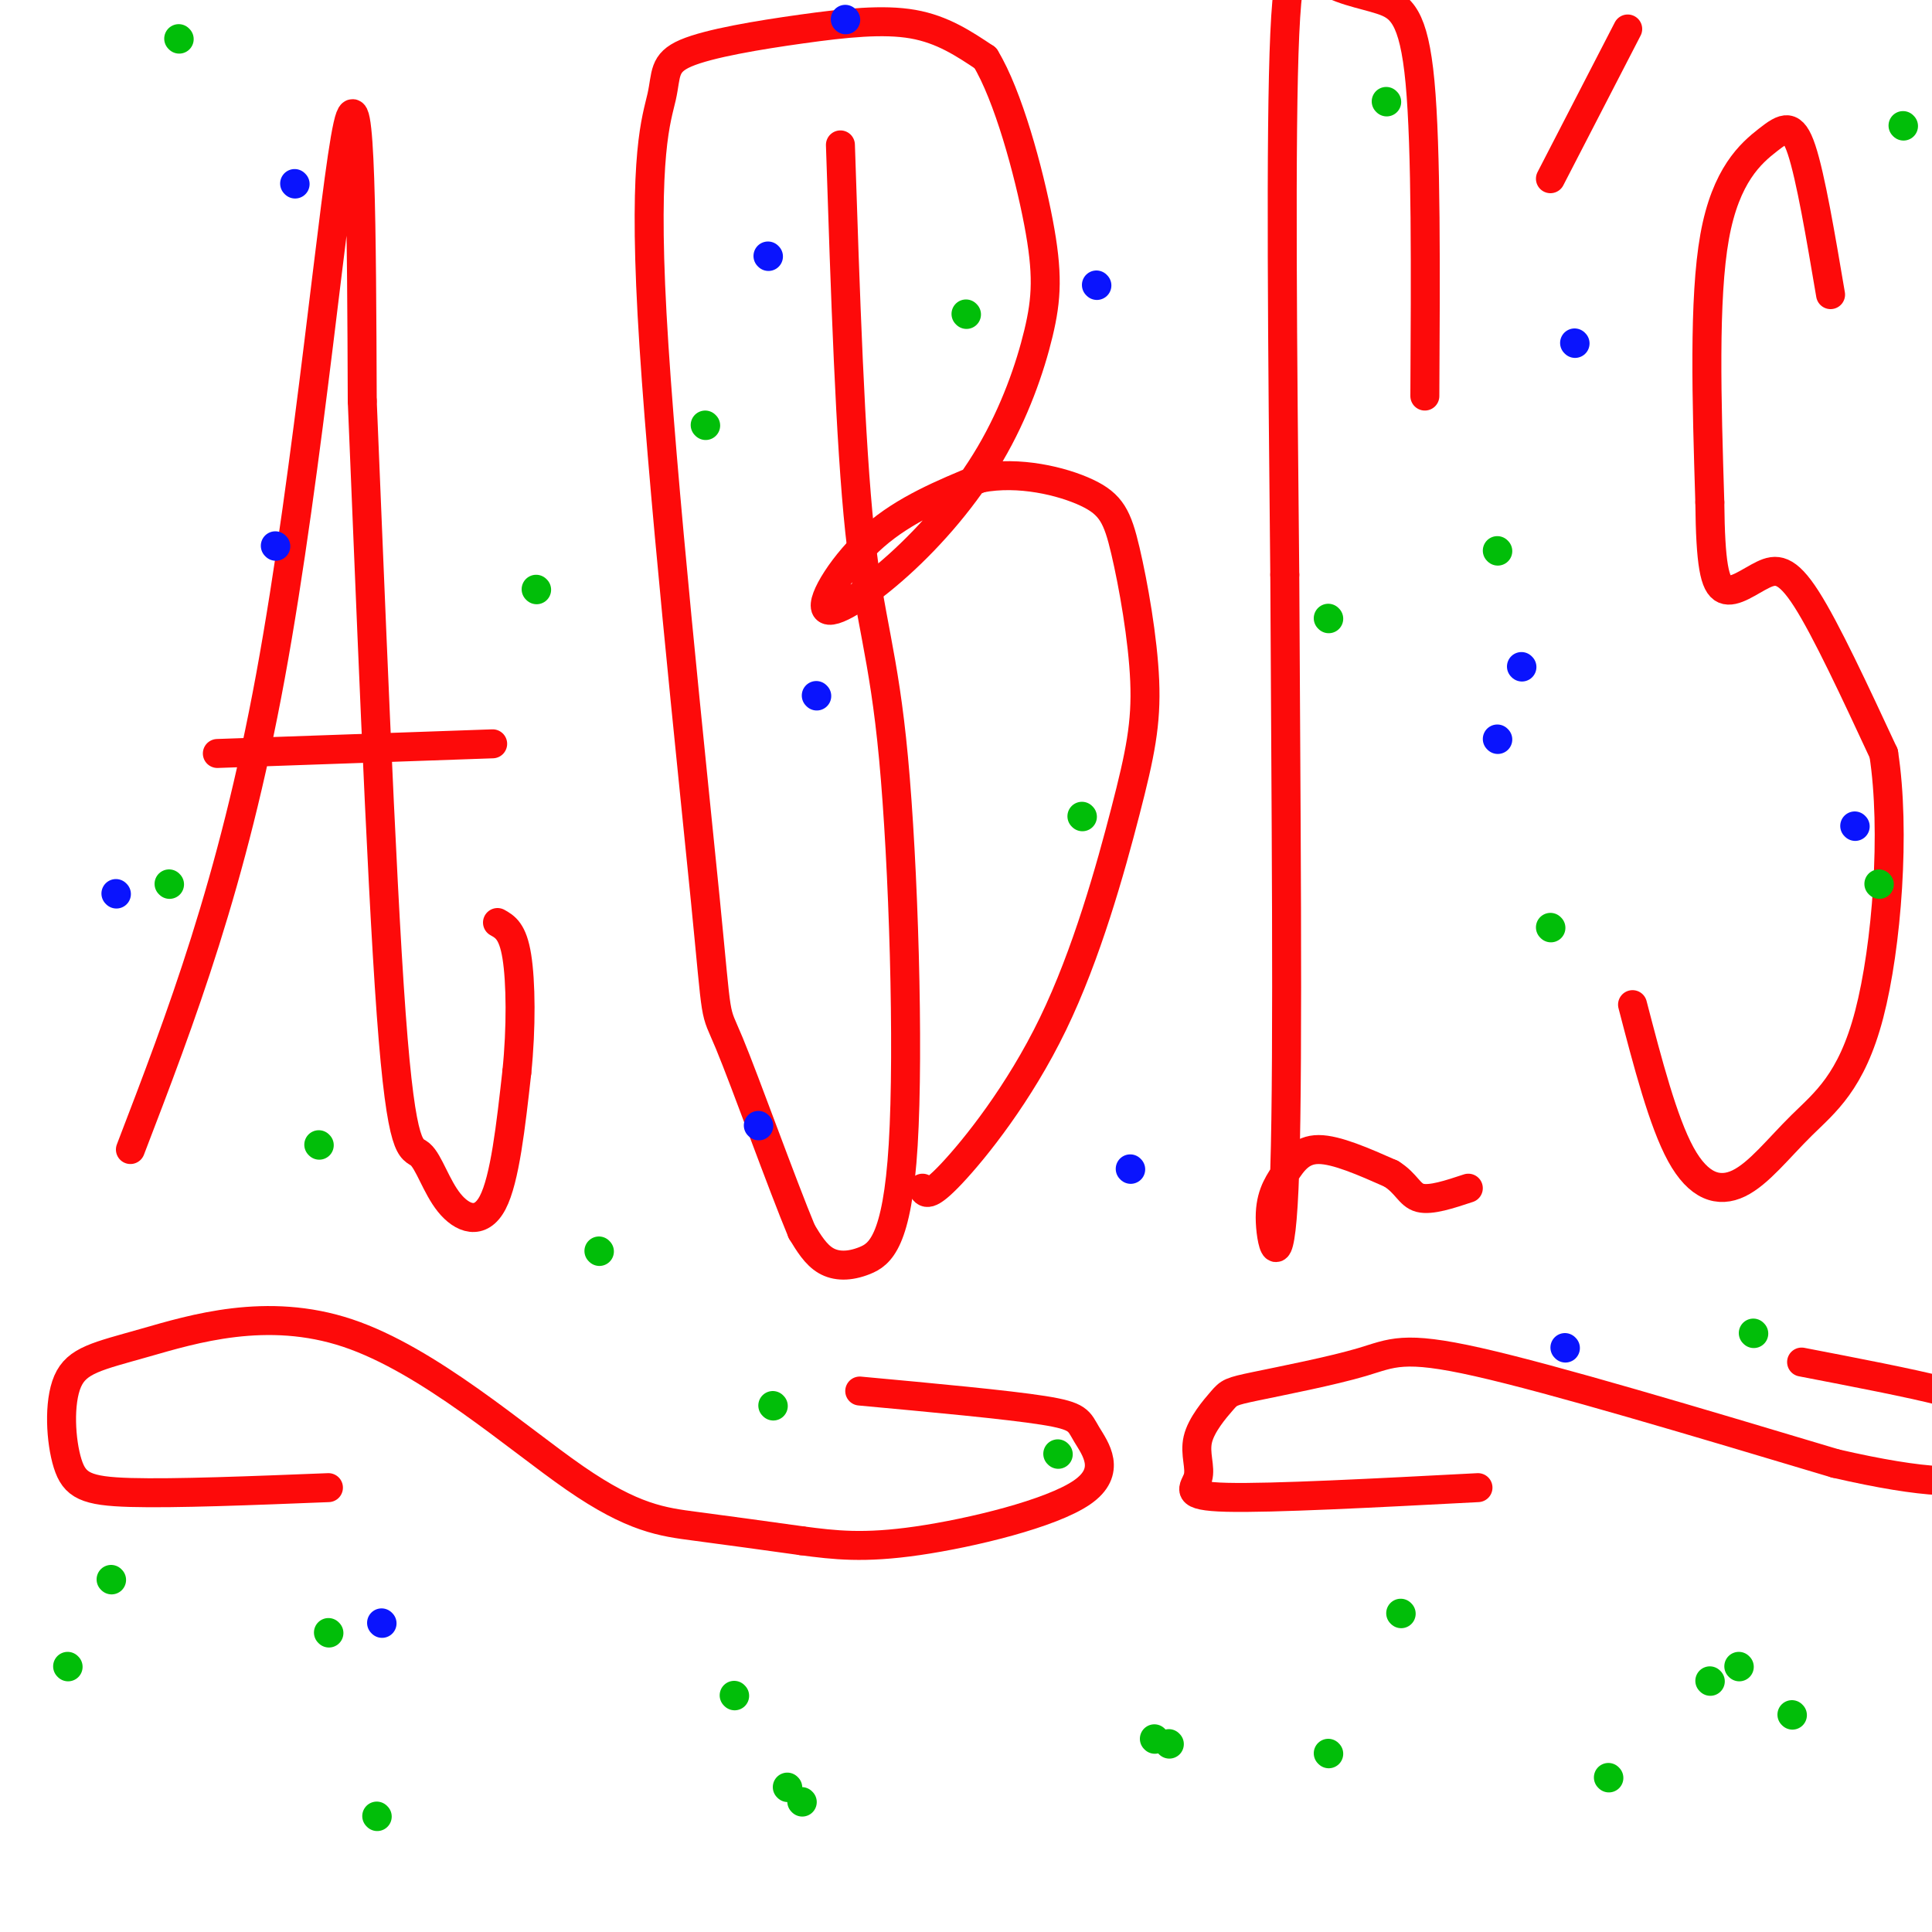 <svg viewBox='0 0 400 400' version='1.1' xmlns='http://www.w3.org/2000/svg' xmlns:xlink='http://www.w3.org/1999/xlink'><g fill='none' stroke='#FD0A0A' stroke-width='6' stroke-linecap='round' stroke-linejoin='round'><path d='M27,238c10.533,-27.444 21.067,-54.889 29,-98c7.933,-43.111 13.267,-101.889 16,-114c2.733,-12.111 2.867,22.444 3,57'/><path d='M75,83c1.522,35.962 3.828,97.368 6,127c2.172,29.632 4.211,27.489 6,29c1.789,1.511 3.328,6.676 6,10c2.672,3.324 6.478,4.807 9,0c2.522,-4.807 3.761,-15.903 5,-27'/><path d='M107,222c0.956,-9.222 0.844,-18.778 0,-24c-0.844,-5.222 -2.422,-6.111 -4,-7'/><path d='M45,156c0.000,0.000 57.000,-2.000 57,-2'/><path d='M174,30c1.009,30.724 2.017,61.449 4,80c1.983,18.551 4.940,24.929 7,47c2.060,22.071 3.222,59.833 2,80c-1.222,20.167 -4.829,22.737 -8,24c-3.171,1.263 -5.906,1.218 -8,0c-2.094,-1.218 -3.547,-3.609 -5,-6'/><path d='M166,255c-4.055,-9.722 -11.693,-31.026 -15,-39c-3.307,-7.974 -2.283,-2.619 -5,-30c-2.717,-27.381 -9.174,-87.500 -11,-121c-1.826,-33.500 0.977,-40.383 2,-45c1.023,-4.617 0.264,-6.970 5,-9c4.736,-2.030 14.967,-3.739 24,-5c9.033,-1.261 16.866,-2.075 23,-1c6.134,1.075 10.567,4.037 15,7'/><path d='M204,12c4.713,7.709 8.995,23.480 11,34c2.005,10.520 1.732,15.788 0,23c-1.732,7.212 -4.923,16.369 -10,25c-5.077,8.631 -12.041,16.736 -19,23c-6.959,6.264 -13.912,10.686 -15,9c-1.088,-1.686 3.689,-9.482 10,-15c6.311,-5.518 14.155,-8.759 22,-12'/><path d='M203,99c7.972,-1.542 16.902,0.604 22,3c5.098,2.396 6.365,5.043 8,12c1.635,6.957 3.637,18.223 4,27c0.363,8.777 -0.913,15.064 -4,27c-3.087,11.936 -7.985,29.521 -15,44c-7.015,14.479 -16.147,25.851 -21,31c-4.853,5.149 -5.426,4.074 -6,3'/><path d='M295,82c0.145,-25.616 0.290,-51.231 -1,-65c-1.290,-13.769 -4.016,-15.691 -8,-17c-3.984,-1.309 -9.226,-2.006 -13,-5c-3.774,-2.994 -6.078,-8.284 -7,12c-0.922,20.284 -0.461,66.142 0,112'/><path d='M266,119c0.214,44.381 0.748,99.334 0,123c-0.748,23.666 -2.778,16.044 -3,11c-0.222,-5.044 1.363,-7.512 3,-10c1.637,-2.488 3.325,-4.997 7,-5c3.675,-0.003 9.338,2.498 15,5'/><path d='M288,243c3.222,1.978 3.778,4.422 6,5c2.222,0.578 6.111,-0.711 10,-2'/><path d='M337,6c0.000,0.000 -16.000,31.000 -16,31'/><path d='M379,61c-2.065,-12.185 -4.131,-24.369 -6,-30c-1.869,-5.631 -3.542,-4.708 -7,-2c-3.458,2.708 -8.702,7.202 -11,20c-2.298,12.798 -1.649,33.899 -1,55'/><path d='M354,104c0.132,12.745 0.963,17.107 3,18c2.037,0.893 5.279,-1.683 8,-3c2.721,-1.317 4.920,-1.376 9,5c4.080,6.376 10.040,19.188 16,32'/><path d='M390,156c2.477,15.979 0.669,39.928 -3,54c-3.669,14.072 -9.200,18.267 -14,23c-4.800,4.733 -8.869,10.005 -13,12c-4.131,1.995 -8.323,0.713 -12,-6c-3.677,-6.713 -6.838,-18.856 -10,-31'/><path d='M68,308c-15.919,0.631 -31.838,1.262 -41,1c-9.162,-0.262 -11.565,-1.416 -13,-6c-1.435,-4.584 -1.900,-12.596 0,-17c1.900,-4.404 6.167,-5.199 16,-8c9.833,-2.801 25.234,-7.606 42,-2c16.766,5.606 34.899,21.625 47,30c12.101,8.375 18.172,9.107 25,10c6.828,0.893 14.414,1.946 22,3'/><path d='M166,319c6.798,0.894 12.794,1.629 24,0c11.206,-1.629 27.622,-5.622 34,-10c6.378,-4.378 2.717,-9.140 1,-12c-1.717,-2.860 -1.491,-3.817 -9,-5c-7.509,-1.183 -22.755,-2.591 -38,-4'/><path d='M306,308c-21.335,1.116 -42.670,2.233 -52,2c-9.330,-0.233 -6.654,-1.814 -6,-4c0.654,-2.186 -0.713,-4.976 0,-8c0.713,-3.024 3.506,-6.283 5,-8c1.494,-1.717 1.689,-1.893 7,-3c5.311,-1.107 15.738,-3.144 22,-5c6.262,-1.856 8.361,-3.530 24,0c15.639,3.530 44.820,12.265 74,21'/><path d='M380,303c18.628,4.292 28.199,4.522 32,2c3.801,-2.522 1.831,-7.794 0,-11c-1.831,-3.206 -3.523,-4.344 -10,-6c-6.477,-1.656 -17.738,-3.828 -29,-6'/></g>
<g fill='none' stroke='#0A14FD' stroke-width='6' stroke-linecap='round' stroke-linejoin='round'><path d='M234,242c0.000,0.000 0.100,0.100 0.1,0.1'/><path d='M310,153c0.000,0.000 0.100,0.100 0.1,0.1'/><path d='M326,71c0.000,0.000 0.100,0.100 0.1,0.1'/><path d='M159,53c0.000,0.000 0.100,0.100 0.1,0.1'/><path d='M61,38c0.000,0.000 0.100,0.100 0.1,0.1'/><path d='M24,185c0.000,0.000 0.100,0.100 0.1,0.1'/><path d='M79,336c0.000,0.000 0.100,0.100 0.1,0.1'/><path d='M324,279c0.000,0.000 0.100,0.100 0.1,0.1'/><path d='M384,171c0.000,0.000 0.100,0.100 0.1,0.1'/><path d='M169,144c0.000,0.000 0.100,0.100 0.1,0.1'/><path d='M57,113c0.000,0.000 0.100,0.100 0.1,0.1'/><path d='M175,4c0.000,0.000 0.100,0.100 0.1,0.1'/><path d='M157,233c0.000,0.000 0.100,0.100 0.1,0.1'/><path d='M315,138c0.000,0.000 0.100,0.100 0.1,0.1'/><path d='M227,59c0.000,0.000 0.100,0.100 0.1,0.1'/></g>
<g fill='none' stroke='#01BE09' stroke-width='6' stroke-linecap='round' stroke-linejoin='round'><path d='M219,301c0.000,0.000 0.100,0.100 0.1,0.1'/><path d='M321,192c0.000,0.000 0.100,0.100 0.1,0.1'/><path d='M275,128c0.000,0.000 0.100,0.100 0.1,0.1'/><path d='M111,122c0.000,0.000 0.100,0.100 0.1,0.1'/><path d='M37,8c0.000,0.000 0.100,0.100 0.1,0.1'/><path d='M35,183c0.000,0.000 0.100,0.100 0.1,0.1'/><path d='M146,88c0.000,0.000 0.100,0.100 0.1,0.1'/><path d='M124,259c0.000,0.000 0.100,0.100 0.1,0.1'/><path d='M310,114c0.000,0.000 0.100,0.100 0.1,0.1'/><path d='M287,21c0.000,0.000 0.100,0.100 0.1,0.1'/><path d='M394,26c0.000,0.000 0.100,0.100 0.1,0.1'/><path d='M389,183c0.000,0.000 0.100,0.100 0.1,0.1'/><path d='M363,276c0.000,0.000 0.100,0.100 0.1,0.1'/><path d='M160,291c0.000,0.000 0.100,0.100 0.1,0.1'/><path d='M66,237c0.000,0.000 0.100,0.100 0.1,0.1'/><path d='M68,338c0.000,0.000 0.100,0.100 0.1,0.1'/><path d='M163,370c0.000,0.000 0.100,0.100 0.1,0.1'/><path d='M242,361c0.000,0.000 0.100,0.100 0.1,0.1'/><path d='M354,348c0.000,0.000 0.100,0.100 0.1,0.1'/><path d='M371,355c0.000,0.000 0.100,0.100 0.1,0.1'/><path d='M239,360c0.000,0.000 0.100,0.100 0.1,0.1'/><path d='M152,351c0.000,0.000 0.100,0.100 0.1,0.1'/><path d='M23,327c0.000,0.000 0.100,0.100 0.1,0.1'/><path d='M14,345c0.000,0.000 0.100,0.100 0.1,0.1'/><path d='M78,376c0.000,0.000 0.100,0.100 0.1,0.1'/><path d='M166,373c0.000,0.000 0.100,0.100 0.1,0.1'/><path d='M275,363c0.000,0.000 0.100,0.100 0.1,0.1'/><path d='M333,368c0.000,0.000 0.100,0.100 0.1,0.1'/><path d='M360,345c0.000,0.000 0.100,0.100 0.1,0.1'/><path d='M290,334c0.000,0.000 0.100,0.100 0.1,0.1'/><path d='M224,169c0.000,0.000 0.100,0.100 0.1,0.1'/><path d='M200,65c0.000,0.000 0.100,0.100 0.1,0.1'/></g>
</svg>